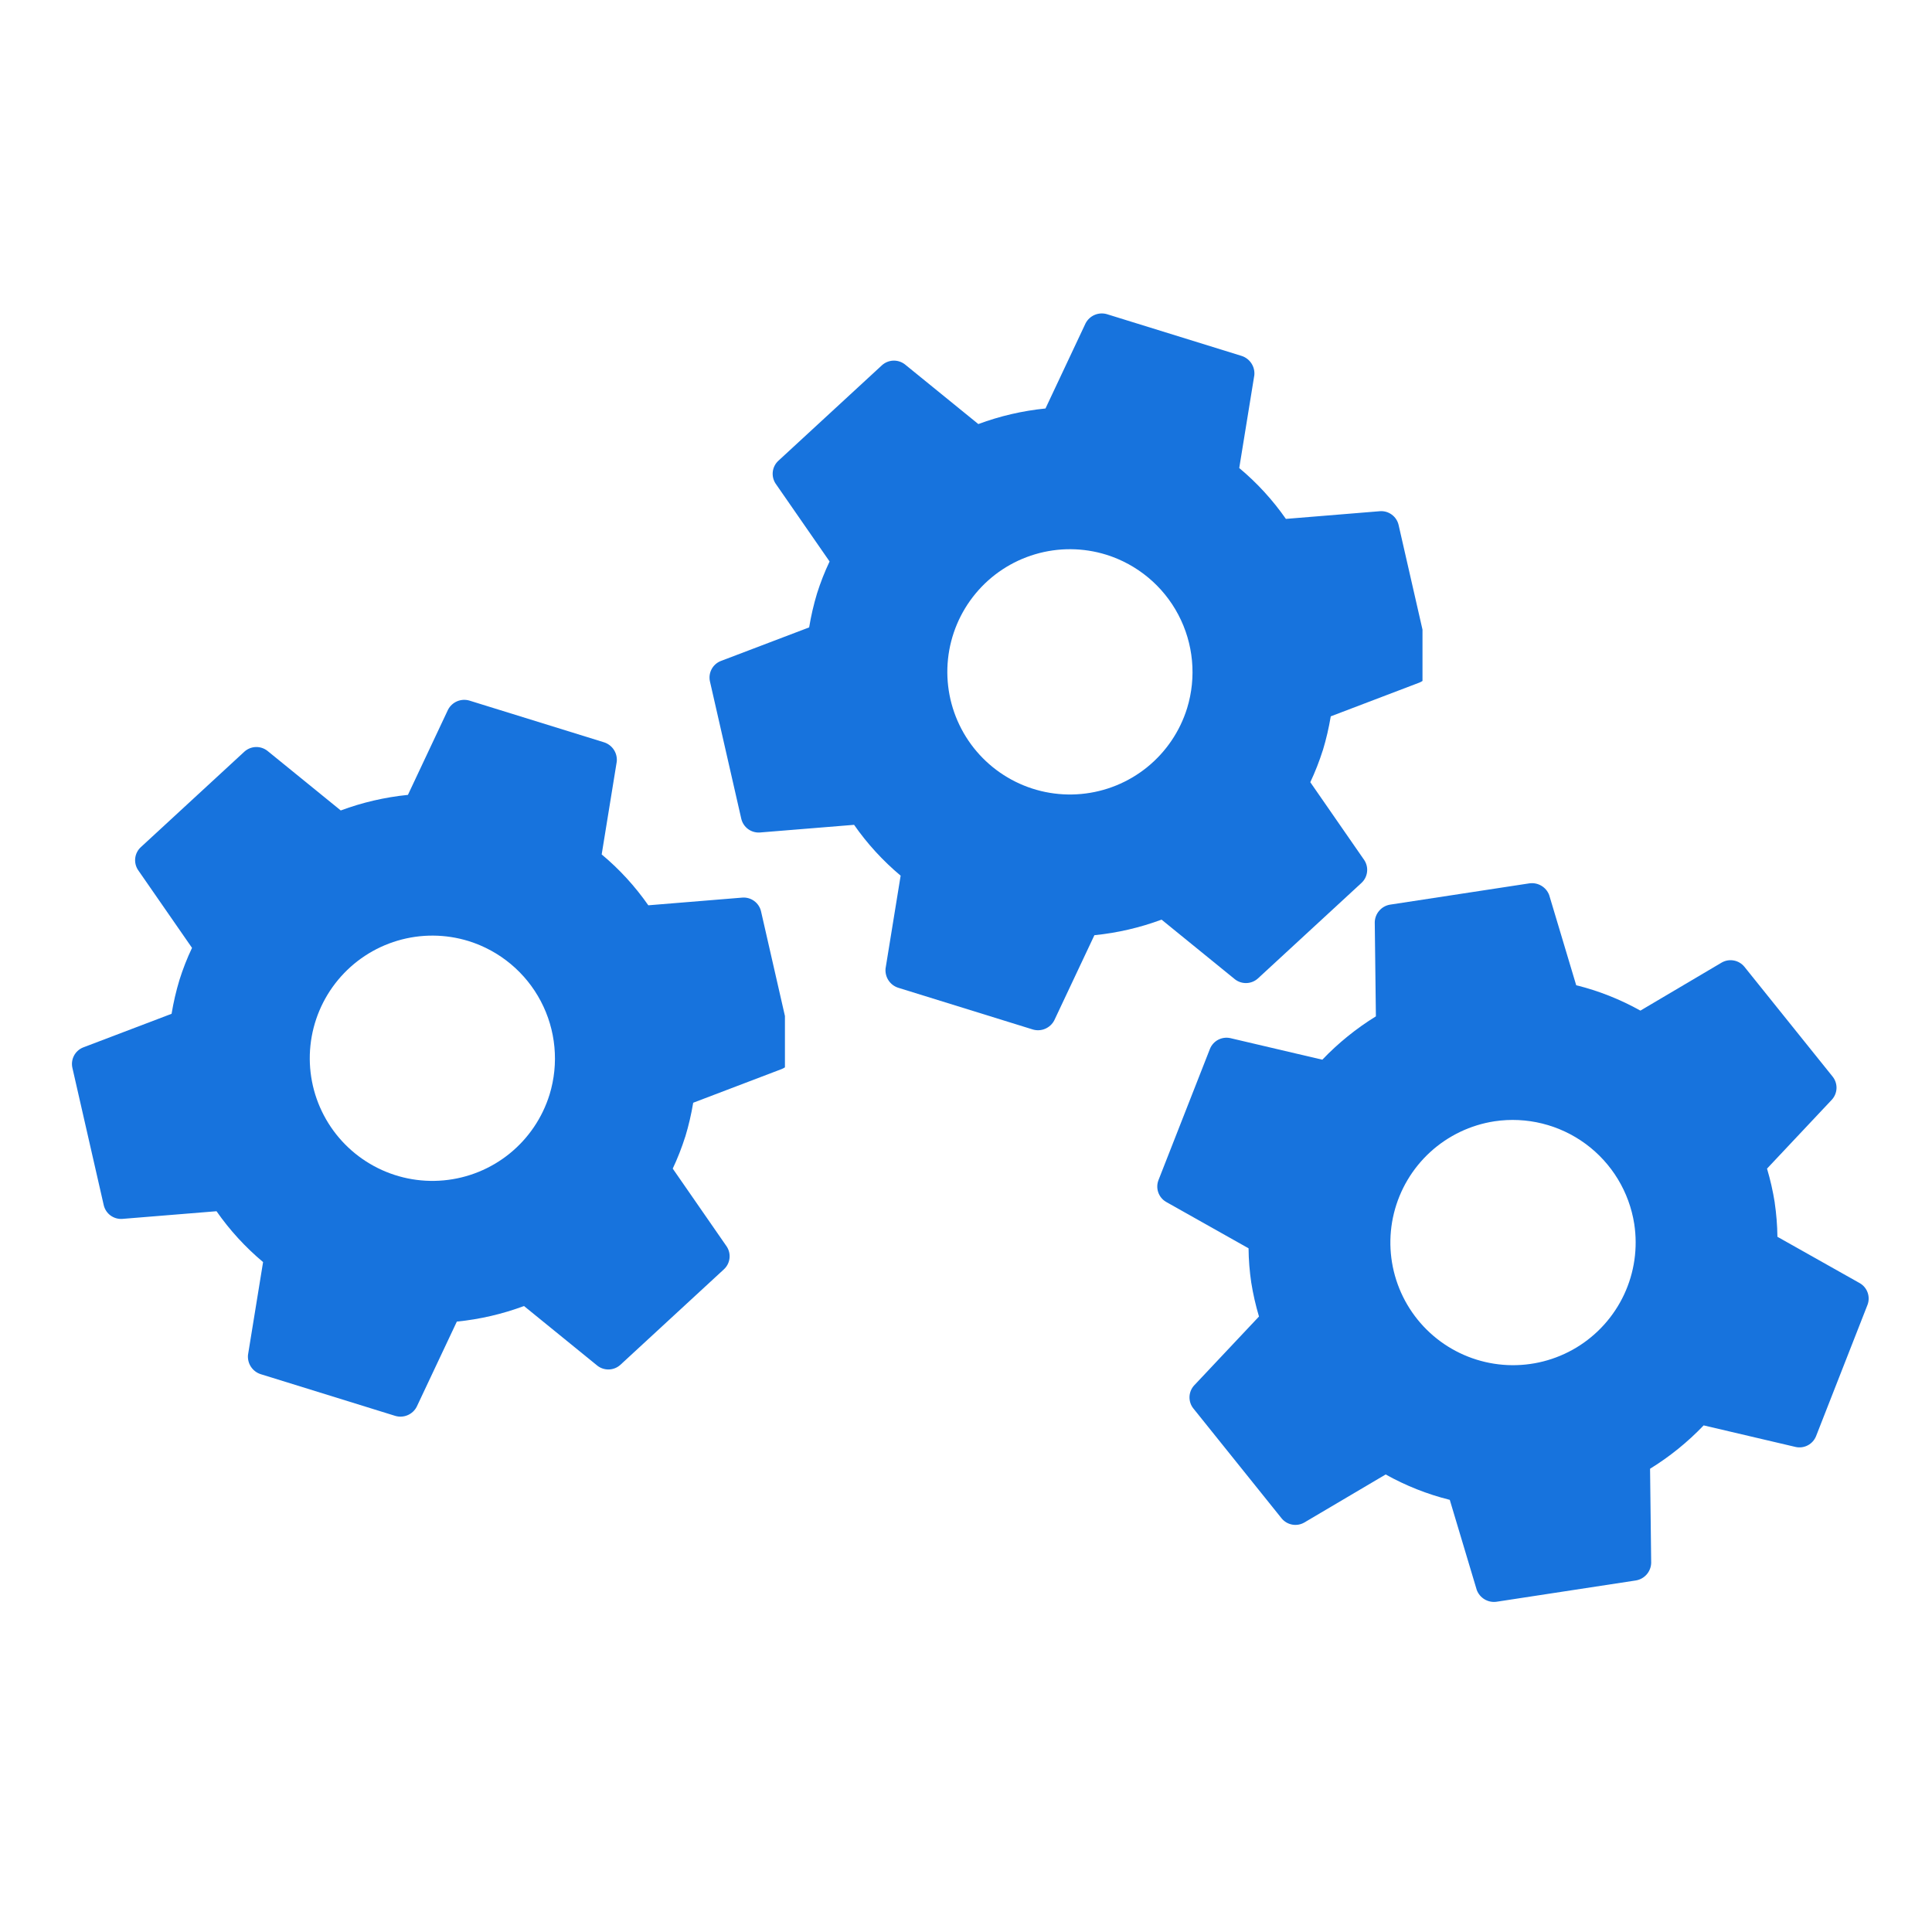 <svg width="100" height="100" viewBox="0 0 100 100" fill="none" xmlns="http://www.w3.org/2000/svg">
<g clip-path="url(#clip0_250_4136)">
<path d="M77.355 58.038C76.114 58.228 74.957 58.782 74.03 59.629C73.104 60.476 72.449 61.579 72.149 62.798C71.849 64.017 71.918 65.298 72.346 66.478C72.774 67.659 73.543 68.685 74.554 69.429C75.566 70.172 76.775 70.599 78.03 70.656C79.284 70.712 80.527 70.395 81.601 69.745C82.675 69.094 83.532 68.14 84.064 67.003C84.596 65.866 84.778 64.596 84.589 63.355C84.33 61.693 83.424 60.201 82.069 59.205C80.713 58.209 79.019 57.789 77.355 58.038ZM91.858 62.245C91.944 62.831 91.992 63.423 91.999 64.016L96.274 66.423C96.462 66.535 96.603 66.71 96.673 66.917C96.743 67.124 96.738 67.349 96.657 67.551L93.997 74.34C93.915 74.541 93.765 74.708 93.573 74.809C93.381 74.911 93.159 74.942 92.947 74.896L88.181 73.778C87.356 74.641 86.424 75.395 85.407 76.022L85.465 80.894C85.459 81.113 85.378 81.323 85.235 81.489C85.091 81.655 84.895 81.766 84.679 81.803L77.455 82.907C77.241 82.936 77.024 82.891 76.839 82.78C76.654 82.669 76.513 82.499 76.437 82.297L75.04 77.632C73.88 77.343 72.765 76.901 71.722 76.318L67.506 78.808C67.317 78.916 67.097 78.953 66.883 78.913C66.669 78.874 66.476 78.76 66.338 78.593L61.772 72.906C61.635 72.737 61.563 72.524 61.568 72.306C61.574 72.088 61.656 71.879 61.801 71.717L65.165 68.143C64.993 67.566 64.859 66.978 64.764 66.384C64.678 65.797 64.63 65.205 64.625 64.612L60.348 62.205C60.161 62.093 60.019 61.918 59.949 61.712C59.879 61.505 59.885 61.28 59.965 61.077L62.627 54.288C62.709 54.087 62.858 53.921 63.05 53.819C63.242 53.718 63.463 53.687 63.676 53.732L68.443 54.85C69.268 53.987 70.2 53.233 71.216 52.606L71.157 47.734C71.163 47.515 71.244 47.305 71.388 47.139C71.531 46.973 71.727 46.862 71.943 46.825L79.169 45.721C79.382 45.693 79.599 45.737 79.784 45.848C79.969 45.958 80.111 46.128 80.186 46.329L81.584 50.996C82.746 51.283 83.864 51.727 84.907 52.309L89.118 49.82C89.307 49.713 89.527 49.676 89.741 49.715C89.955 49.754 90.147 49.868 90.286 50.035L94.853 55.721C94.991 55.891 95.063 56.105 95.058 56.323C95.052 56.541 94.969 56.75 94.823 56.913L91.461 60.487C91.632 61.063 91.766 61.651 91.86 62.244L91.858 62.245Z" fill="#1773DD"/>
</g>
<g clip-path="url(#clip1_250_4136)">
<path d="M57.261 28.712C56.062 28.34 54.78 28.332 53.576 28.689C52.372 29.046 51.301 29.752 50.499 30.718C49.697 31.684 49.199 32.866 49.068 34.114C48.937 35.363 49.18 36.623 49.765 37.733C50.35 38.844 51.252 39.757 52.355 40.355C53.459 40.954 54.715 41.212 55.965 41.096C57.216 40.981 58.404 40.497 59.379 39.707C60.354 38.916 61.073 37.854 61.445 36.655C61.938 35.047 61.775 33.309 60.991 31.82C60.208 30.332 58.867 29.214 57.261 28.712ZM68.469 38.832C68.29 39.397 68.074 39.95 67.821 40.487L70.615 44.52C70.735 44.703 70.786 44.922 70.758 45.139C70.731 45.355 70.628 45.555 70.467 45.702L65.108 50.646C64.946 50.792 64.738 50.876 64.521 50.883C64.304 50.891 64.091 50.822 63.92 50.688L60.122 47.6C59.003 48.016 57.835 48.287 56.646 48.406L54.569 52.813C54.469 53.008 54.303 53.161 54.102 53.248C53.901 53.335 53.676 53.349 53.465 53.288L46.485 51.124C46.28 51.057 46.105 50.922 45.987 50.741C45.869 50.561 45.816 50.345 45.836 50.131L46.617 45.324C45.701 44.558 44.89 43.673 44.207 42.693L39.327 43.09C39.11 43.104 38.895 43.041 38.721 42.913C38.545 42.784 38.422 42.597 38.37 42.386L36.748 35.276C36.699 35.064 36.727 34.841 36.827 34.647C36.927 34.453 37.093 34.302 37.294 34.219L41.881 32.474C41.979 31.88 42.115 31.293 42.289 30.716C42.468 30.151 42.684 29.598 42.939 29.062L40.143 25.028C40.024 24.846 39.973 24.627 40 24.41C40.027 24.193 40.131 23.993 40.292 23.846L45.652 18.903C45.814 18.758 46.021 18.674 46.238 18.666C46.455 18.659 46.667 18.728 46.839 18.861L50.638 21.949C51.757 21.534 52.925 21.262 54.114 21.143L56.189 16.735C56.29 16.541 56.455 16.387 56.656 16.3C56.858 16.214 57.083 16.2 57.293 16.261L64.275 18.425C64.479 18.493 64.655 18.627 64.773 18.808C64.891 18.988 64.944 19.202 64.924 19.417L64.143 24.225C65.063 24.991 65.874 25.879 66.558 26.858L71.433 26.459C71.65 26.445 71.864 26.508 72.039 26.637C72.214 26.766 72.338 26.952 72.389 27.163L74.013 34.274C74.063 34.486 74.034 34.71 73.934 34.904C73.834 35.097 73.668 35.249 73.465 35.332L68.88 37.078C68.781 37.671 68.645 38.258 68.471 38.833L68.469 38.832Z" fill="#1773DD"/>
</g>
<g clip-path="url(#clip2_250_4136)">
<path d="M24.261 48.712C23.062 48.34 21.78 48.332 20.576 48.689C19.372 49.046 18.302 49.752 17.499 50.718C16.697 51.684 16.199 52.866 16.068 54.114C15.937 55.363 16.18 56.623 16.765 57.733C17.35 58.844 18.252 59.757 19.355 60.355C20.459 60.954 21.715 61.212 22.965 61.096C24.216 60.981 25.404 60.497 26.379 59.707C27.354 58.916 28.073 57.854 28.445 56.655C28.938 55.047 28.775 53.309 27.991 51.82C27.208 50.332 25.866 49.214 24.261 48.712ZM35.469 58.832C35.29 59.397 35.074 59.95 34.821 60.487L37.615 64.52C37.735 64.703 37.786 64.922 37.758 65.139C37.731 65.355 37.628 65.555 37.467 65.702L32.108 70.646C31.946 70.792 31.738 70.876 31.521 70.883C31.304 70.891 31.091 70.822 30.92 70.688L27.122 67.6C26.003 68.016 24.835 68.287 23.646 68.406L21.569 72.813C21.469 73.008 21.303 73.162 21.102 73.248C20.901 73.335 20.676 73.349 20.465 73.288L13.485 71.124C13.28 71.057 13.105 70.921 12.987 70.741C12.869 70.561 12.816 70.345 12.836 70.131L13.617 65.324C12.701 64.558 11.89 63.673 11.207 62.693L6.327 63.09C6.11 63.104 5.896 63.041 5.72 62.913C5.545 62.784 5.422 62.597 5.371 62.386L3.748 55.276C3.699 55.064 3.727 54.841 3.827 54.647C3.927 54.453 4.093 54.302 4.294 54.219L8.881 52.474C8.979 51.88 9.115 51.293 9.29 50.716C9.468 50.151 9.684 49.598 9.939 49.062L7.143 45.028C7.024 44.846 6.973 44.627 7 44.41C7.027 44.193 7.131 43.993 7.292 43.846L12.652 38.903C12.814 38.758 13.021 38.674 13.238 38.666C13.455 38.659 13.667 38.728 13.839 38.861L17.638 41.949C18.757 41.533 19.925 41.263 21.114 41.143L23.189 36.735C23.29 36.541 23.455 36.387 23.656 36.3C23.858 36.214 24.083 36.2 24.293 36.261L31.275 38.425C31.479 38.493 31.655 38.627 31.773 38.807C31.891 38.988 31.944 39.202 31.924 39.417L31.143 44.225C32.063 44.991 32.874 45.879 33.557 46.858L38.433 46.459C38.65 46.445 38.864 46.508 39.039 46.637C39.214 46.766 39.338 46.952 39.389 47.163L41.013 54.274C41.063 54.486 41.035 54.71 40.934 54.904C40.834 55.097 40.668 55.249 40.465 55.332L35.88 57.078C35.781 57.671 35.645 58.258 35.471 58.833L35.469 58.832Z" fill="#1773DD"/>
</g>
<defs>
<clipPath id="clip0_250_4136">
<rect width="40.628" height="40.628" fill="white" transform="translate(58 44)"/>
</clipPath>
<clipPath id="clip1_250_4136">
<rect width="40.628" height="40.628" fill="white" transform="translate(33 16)"/>
</clipPath>
<clipPath id="clip2_250_4136">
<rect width="40.628" height="40.628" fill="white" transform="translate(0 36)"/>
</clipPath>
</defs>
</svg>
